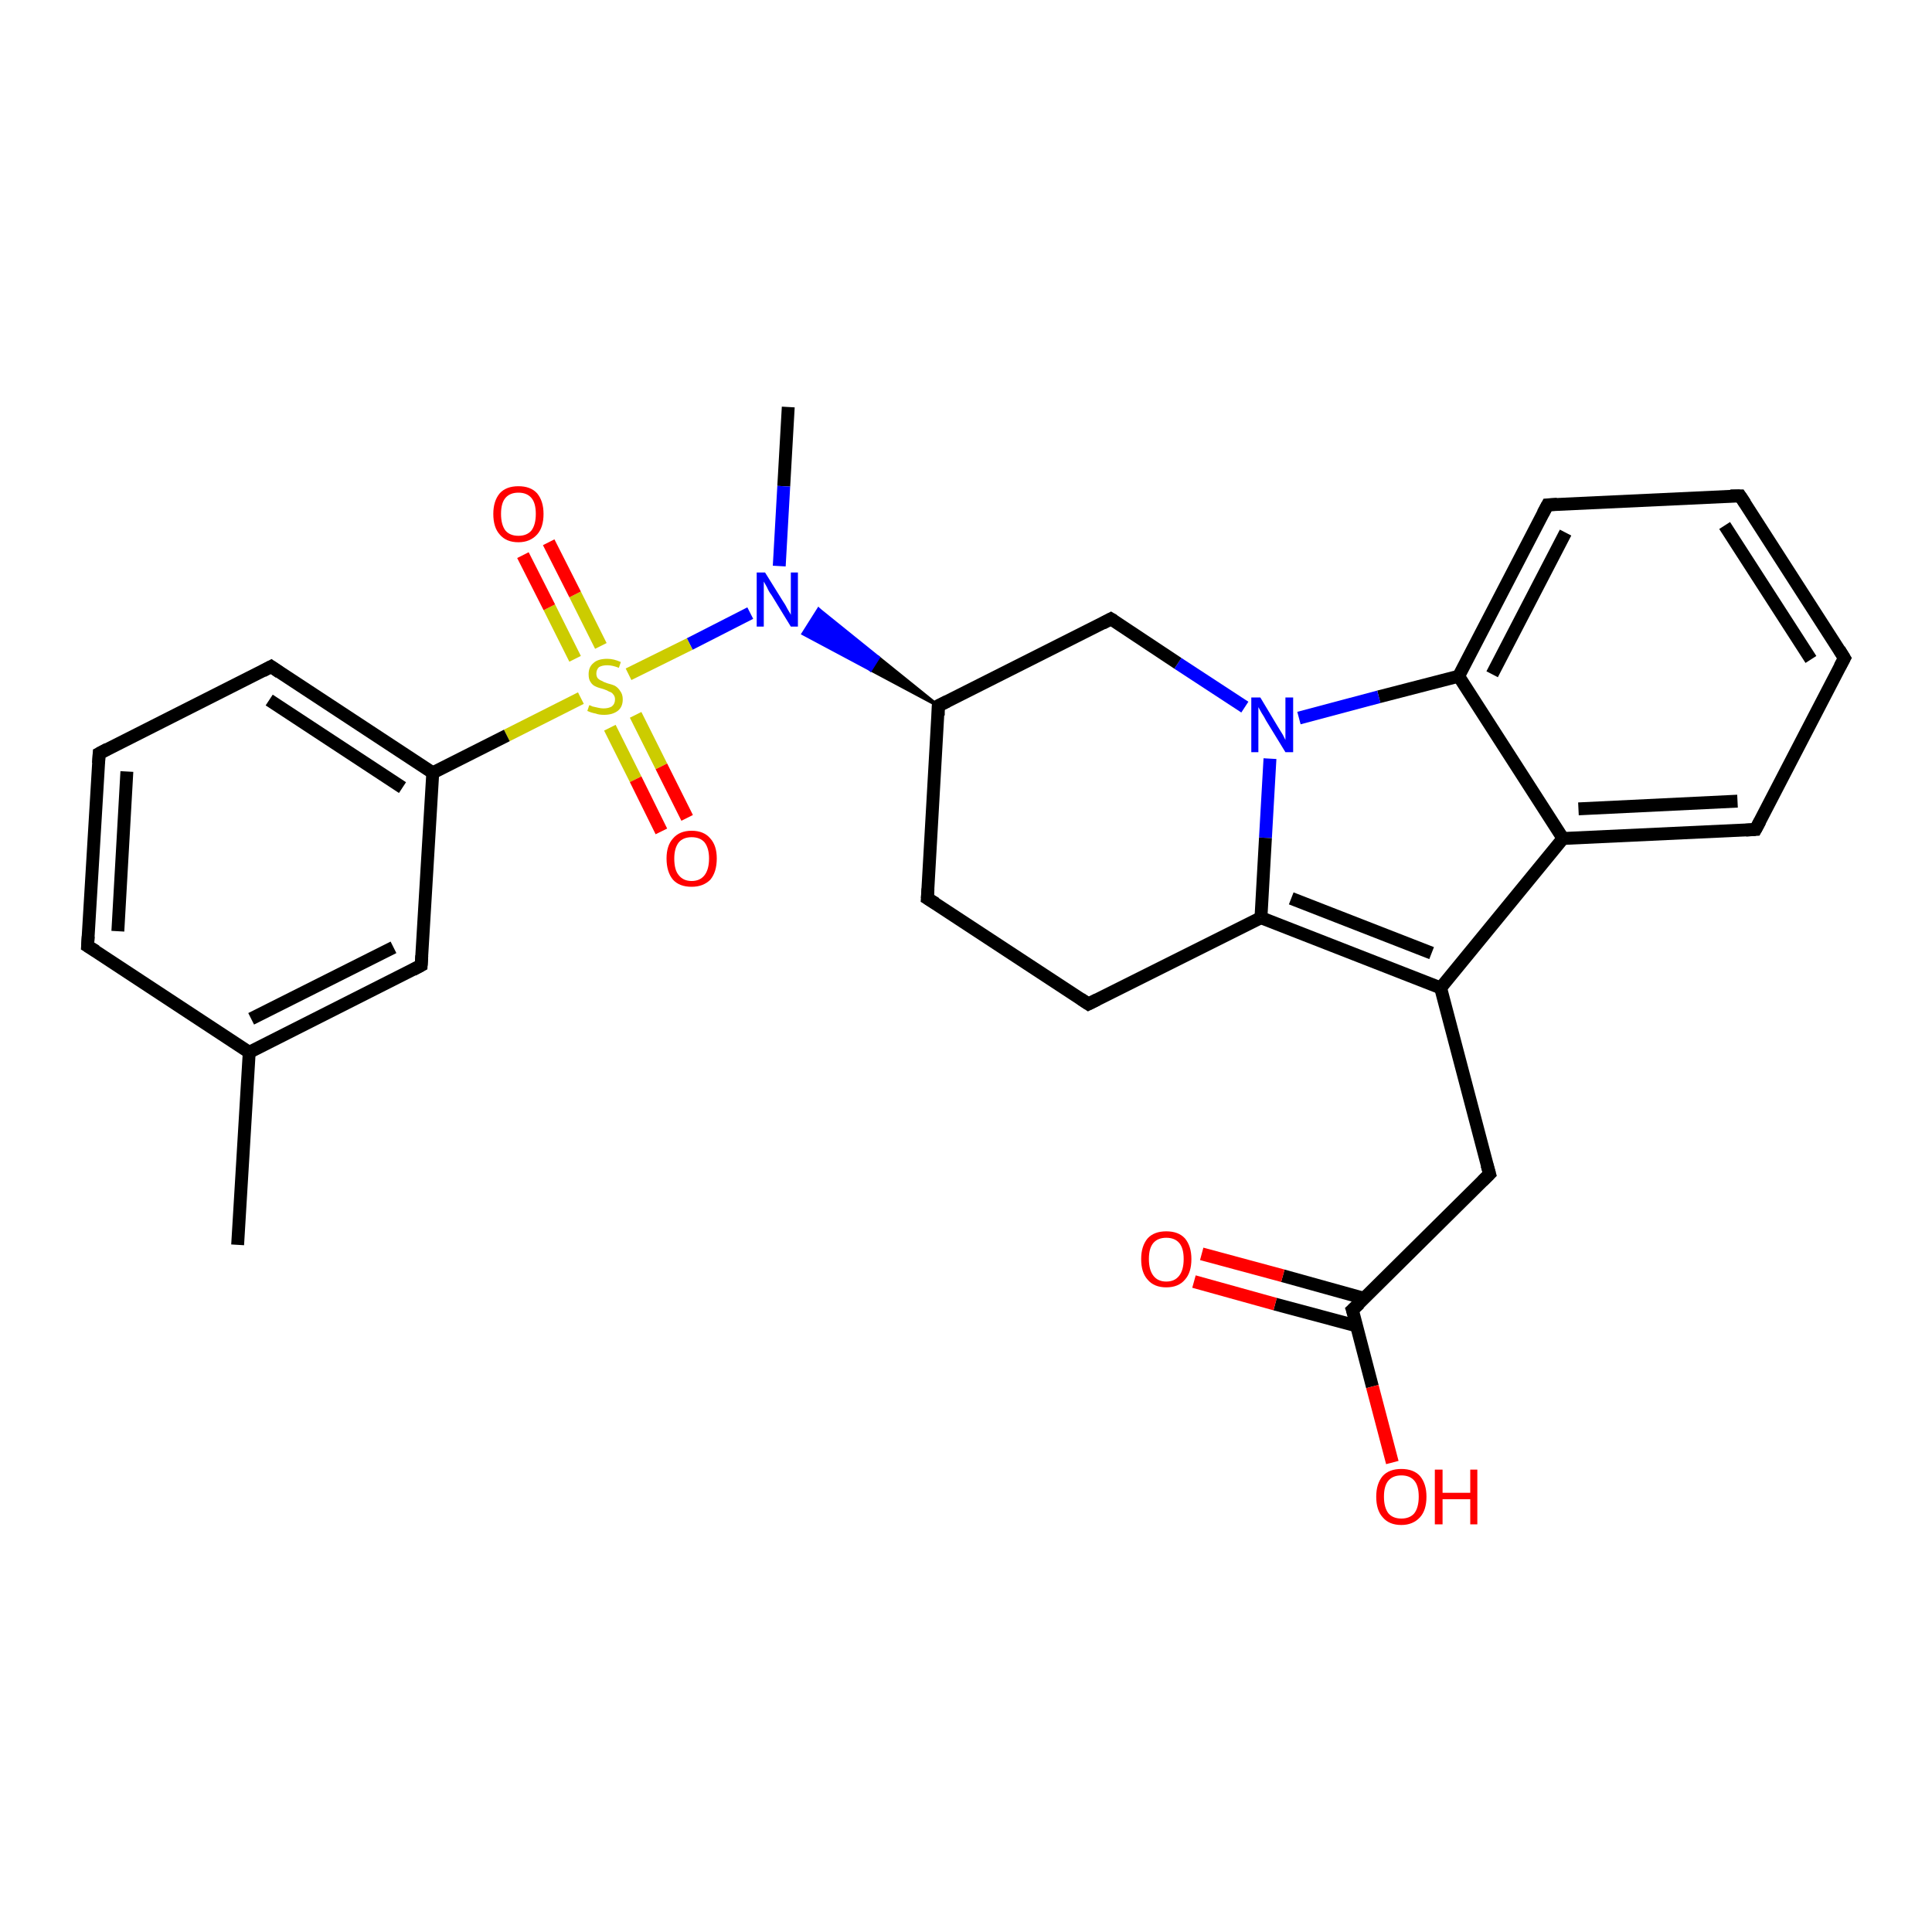 <?xml version='1.0' encoding='iso-8859-1'?>
<svg version='1.1' baseProfile='full'
              xmlns='http://www.w3.org/2000/svg'
                      xmlns:rdkit='http://www.rdkit.org/xml'
                      xmlns:xlink='http://www.w3.org/1999/xlink'
                  xml:space='preserve'
width='300px' height='300px' viewBox='0 0 300 300'>
<!-- END OF HEADER -->
<rect style='opacity:1.0;fill:#FFFFFF;stroke:none' width='300.0' height='300.0' x='0.0' y='0.0'> </rect>
<path class='bond-0 atom-0 atom-1' d='M 122.4,63.2 L 121.7,75.5' style='fill:none;fill-rule:evenodd;stroke:#000000;stroke-width:2.0px;stroke-linecap:butt;stroke-linejoin:miter;stroke-opacity:1' />
<path class='bond-0 atom-0 atom-1' d='M 121.7,75.5 L 121.0,87.9' style='fill:none;fill-rule:evenodd;stroke:#0000FF;stroke-width:2.0px;stroke-linecap:butt;stroke-linejoin:miter;stroke-opacity:1' />
<path class='bond-1 atom-2 atom-1' d='M 145.7,109.6 L 135.2,104.0 L 136.4,102.1 Z' style='fill:#000000;fill-rule:evenodd;fill-opacity:1;stroke:#000000;stroke-width:0.5px;stroke-linecap:butt;stroke-linejoin:miter;stroke-opacity:1;' />
<path class='bond-1 atom-2 atom-1' d='M 135.2,104.0 L 127.1,94.6 L 124.7,98.4 Z' style='fill:#0000FF;fill-rule:evenodd;fill-opacity:1;stroke:#0000FF;stroke-width:0.5px;stroke-linecap:butt;stroke-linejoin:miter;stroke-opacity:1;' />
<path class='bond-1 atom-2 atom-1' d='M 135.2,104.0 L 136.4,102.1 L 127.1,94.6 Z' style='fill:#0000FF;fill-rule:evenodd;fill-opacity:1;stroke:#0000FF;stroke-width:0.5px;stroke-linecap:butt;stroke-linejoin:miter;stroke-opacity:1;' />
<path class='bond-2 atom-2 atom-3' d='M 145.7,109.6 L 144.0,139.5' style='fill:none;fill-rule:evenodd;stroke:#000000;stroke-width:2.0px;stroke-linecap:butt;stroke-linejoin:miter;stroke-opacity:1' />
<path class='bond-3 atom-3 atom-4' d='M 144.0,139.5 L 169.0,155.9' style='fill:none;fill-rule:evenodd;stroke:#000000;stroke-width:2.0px;stroke-linecap:butt;stroke-linejoin:miter;stroke-opacity:1' />
<path class='bond-4 atom-4 atom-5' d='M 169.0,155.9 L 195.8,142.5' style='fill:none;fill-rule:evenodd;stroke:#000000;stroke-width:2.0px;stroke-linecap:butt;stroke-linejoin:miter;stroke-opacity:1' />
<path class='bond-5 atom-5 atom-6' d='M 195.8,142.5 L 223.7,153.4' style='fill:none;fill-rule:evenodd;stroke:#000000;stroke-width:2.0px;stroke-linecap:butt;stroke-linejoin:miter;stroke-opacity:1' />
<path class='bond-5 atom-5 atom-6' d='M 200.5,139.5 L 222.3,148.0' style='fill:none;fill-rule:evenodd;stroke:#000000;stroke-width:2.0px;stroke-linecap:butt;stroke-linejoin:miter;stroke-opacity:1' />
<path class='bond-6 atom-6 atom-7' d='M 223.7,153.4 L 231.3,182.3' style='fill:none;fill-rule:evenodd;stroke:#000000;stroke-width:2.0px;stroke-linecap:butt;stroke-linejoin:miter;stroke-opacity:1' />
<path class='bond-7 atom-7 atom-8' d='M 231.3,182.3 L 210.0,203.4' style='fill:none;fill-rule:evenodd;stroke:#000000;stroke-width:2.0px;stroke-linecap:butt;stroke-linejoin:miter;stroke-opacity:1' />
<path class='bond-8 atom-8 atom-9' d='M 210.0,203.4 L 213.1,215.3' style='fill:none;fill-rule:evenodd;stroke:#000000;stroke-width:2.0px;stroke-linecap:butt;stroke-linejoin:miter;stroke-opacity:1' />
<path class='bond-8 atom-8 atom-9' d='M 213.1,215.3 L 216.2,227.1' style='fill:none;fill-rule:evenodd;stroke:#FF0000;stroke-width:2.0px;stroke-linecap:butt;stroke-linejoin:miter;stroke-opacity:1' />
<path class='bond-9 atom-8 atom-10' d='M 211.8,201.6 L 199.2,198.1' style='fill:none;fill-rule:evenodd;stroke:#000000;stroke-width:2.0px;stroke-linecap:butt;stroke-linejoin:miter;stroke-opacity:1' />
<path class='bond-9 atom-8 atom-10' d='M 199.2,198.1 L 186.6,194.7' style='fill:none;fill-rule:evenodd;stroke:#FF0000;stroke-width:2.0px;stroke-linecap:butt;stroke-linejoin:miter;stroke-opacity:1' />
<path class='bond-9 atom-8 atom-10' d='M 210.7,205.9 L 198.0,202.5' style='fill:none;fill-rule:evenodd;stroke:#000000;stroke-width:2.0px;stroke-linecap:butt;stroke-linejoin:miter;stroke-opacity:1' />
<path class='bond-9 atom-8 atom-10' d='M 198.0,202.5 L 185.4,199.0' style='fill:none;fill-rule:evenodd;stroke:#FF0000;stroke-width:2.0px;stroke-linecap:butt;stroke-linejoin:miter;stroke-opacity:1' />
<path class='bond-10 atom-6 atom-11' d='M 223.7,153.4 L 242.7,130.2' style='fill:none;fill-rule:evenodd;stroke:#000000;stroke-width:2.0px;stroke-linecap:butt;stroke-linejoin:miter;stroke-opacity:1' />
<path class='bond-11 atom-11 atom-12' d='M 242.7,130.2 L 272.6,128.8' style='fill:none;fill-rule:evenodd;stroke:#000000;stroke-width:2.0px;stroke-linecap:butt;stroke-linejoin:miter;stroke-opacity:1' />
<path class='bond-11 atom-11 atom-12' d='M 245.1,125.6 L 269.8,124.4' style='fill:none;fill-rule:evenodd;stroke:#000000;stroke-width:2.0px;stroke-linecap:butt;stroke-linejoin:miter;stroke-opacity:1' />
<path class='bond-12 atom-12 atom-13' d='M 272.6,128.8 L 286.4,102.2' style='fill:none;fill-rule:evenodd;stroke:#000000;stroke-width:2.0px;stroke-linecap:butt;stroke-linejoin:miter;stroke-opacity:1' />
<path class='bond-13 atom-13 atom-14' d='M 286.4,102.2 L 270.2,77.0' style='fill:none;fill-rule:evenodd;stroke:#000000;stroke-width:2.0px;stroke-linecap:butt;stroke-linejoin:miter;stroke-opacity:1' />
<path class='bond-13 atom-13 atom-14' d='M 281.2,102.4 L 267.8,81.6' style='fill:none;fill-rule:evenodd;stroke:#000000;stroke-width:2.0px;stroke-linecap:butt;stroke-linejoin:miter;stroke-opacity:1' />
<path class='bond-14 atom-14 atom-15' d='M 270.2,77.0 L 240.3,78.4' style='fill:none;fill-rule:evenodd;stroke:#000000;stroke-width:2.0px;stroke-linecap:butt;stroke-linejoin:miter;stroke-opacity:1' />
<path class='bond-15 atom-15 atom-16' d='M 240.3,78.4 L 226.5,105.0' style='fill:none;fill-rule:evenodd;stroke:#000000;stroke-width:2.0px;stroke-linecap:butt;stroke-linejoin:miter;stroke-opacity:1' />
<path class='bond-15 atom-15 atom-16' d='M 243.1,82.7 L 231.7,104.7' style='fill:none;fill-rule:evenodd;stroke:#000000;stroke-width:2.0px;stroke-linecap:butt;stroke-linejoin:miter;stroke-opacity:1' />
<path class='bond-16 atom-16 atom-17' d='M 226.5,105.0 L 214.1,108.2' style='fill:none;fill-rule:evenodd;stroke:#000000;stroke-width:2.0px;stroke-linecap:butt;stroke-linejoin:miter;stroke-opacity:1' />
<path class='bond-16 atom-16 atom-17' d='M 214.1,108.2 L 201.7,111.5' style='fill:none;fill-rule:evenodd;stroke:#0000FF;stroke-width:2.0px;stroke-linecap:butt;stroke-linejoin:miter;stroke-opacity:1' />
<path class='bond-17 atom-17 atom-18' d='M 193.3,109.8 L 182.9,103.0' style='fill:none;fill-rule:evenodd;stroke:#0000FF;stroke-width:2.0px;stroke-linecap:butt;stroke-linejoin:miter;stroke-opacity:1' />
<path class='bond-17 atom-17 atom-18' d='M 182.9,103.0 L 172.5,96.1' style='fill:none;fill-rule:evenodd;stroke:#000000;stroke-width:2.0px;stroke-linecap:butt;stroke-linejoin:miter;stroke-opacity:1' />
<path class='bond-18 atom-1 atom-19' d='M 116.5,95.2 L 107.1,100.0' style='fill:none;fill-rule:evenodd;stroke:#0000FF;stroke-width:2.0px;stroke-linecap:butt;stroke-linejoin:miter;stroke-opacity:1' />
<path class='bond-18 atom-1 atom-19' d='M 107.1,100.0 L 97.6,104.7' style='fill:none;fill-rule:evenodd;stroke:#CCCC00;stroke-width:2.0px;stroke-linecap:butt;stroke-linejoin:miter;stroke-opacity:1' />
<path class='bond-19 atom-19 atom-20' d='M 94.7,113.0 L 98.7,121.0' style='fill:none;fill-rule:evenodd;stroke:#CCCC00;stroke-width:2.0px;stroke-linecap:butt;stroke-linejoin:miter;stroke-opacity:1' />
<path class='bond-19 atom-19 atom-20' d='M 98.7,121.0 L 102.7,129.1' style='fill:none;fill-rule:evenodd;stroke:#FF0000;stroke-width:2.0px;stroke-linecap:butt;stroke-linejoin:miter;stroke-opacity:1' />
<path class='bond-19 atom-19 atom-20' d='M 98.7,111.0 L 102.7,119.0' style='fill:none;fill-rule:evenodd;stroke:#CCCC00;stroke-width:2.0px;stroke-linecap:butt;stroke-linejoin:miter;stroke-opacity:1' />
<path class='bond-19 atom-19 atom-20' d='M 102.7,119.0 L 106.7,127.0' style='fill:none;fill-rule:evenodd;stroke:#FF0000;stroke-width:2.0px;stroke-linecap:butt;stroke-linejoin:miter;stroke-opacity:1' />
<path class='bond-20 atom-19 atom-21' d='M 93.3,100.3 L 89.3,92.3' style='fill:none;fill-rule:evenodd;stroke:#CCCC00;stroke-width:2.0px;stroke-linecap:butt;stroke-linejoin:miter;stroke-opacity:1' />
<path class='bond-20 atom-19 atom-21' d='M 89.3,92.3 L 85.2,84.2' style='fill:none;fill-rule:evenodd;stroke:#FF0000;stroke-width:2.0px;stroke-linecap:butt;stroke-linejoin:miter;stroke-opacity:1' />
<path class='bond-20 atom-19 atom-21' d='M 89.3,102.3 L 85.3,94.3' style='fill:none;fill-rule:evenodd;stroke:#CCCC00;stroke-width:2.0px;stroke-linecap:butt;stroke-linejoin:miter;stroke-opacity:1' />
<path class='bond-20 atom-19 atom-21' d='M 85.3,94.3 L 81.2,86.2' style='fill:none;fill-rule:evenodd;stroke:#FF0000;stroke-width:2.0px;stroke-linecap:butt;stroke-linejoin:miter;stroke-opacity:1' />
<path class='bond-21 atom-19 atom-22' d='M 90.2,108.4 L 78.7,114.2' style='fill:none;fill-rule:evenodd;stroke:#CCCC00;stroke-width:2.0px;stroke-linecap:butt;stroke-linejoin:miter;stroke-opacity:1' />
<path class='bond-21 atom-19 atom-22' d='M 78.7,114.2 L 67.2,120.0' style='fill:none;fill-rule:evenodd;stroke:#000000;stroke-width:2.0px;stroke-linecap:butt;stroke-linejoin:miter;stroke-opacity:1' />
<path class='bond-22 atom-22 atom-23' d='M 67.2,120.0 L 42.1,103.5' style='fill:none;fill-rule:evenodd;stroke:#000000;stroke-width:2.0px;stroke-linecap:butt;stroke-linejoin:miter;stroke-opacity:1' />
<path class='bond-22 atom-22 atom-23' d='M 62.5,122.3 L 41.8,108.7' style='fill:none;fill-rule:evenodd;stroke:#000000;stroke-width:2.0px;stroke-linecap:butt;stroke-linejoin:miter;stroke-opacity:1' />
<path class='bond-23 atom-23 atom-24' d='M 42.1,103.5 L 15.4,117.0' style='fill:none;fill-rule:evenodd;stroke:#000000;stroke-width:2.0px;stroke-linecap:butt;stroke-linejoin:miter;stroke-opacity:1' />
<path class='bond-24 atom-24 atom-25' d='M 15.4,117.0 L 13.6,146.9' style='fill:none;fill-rule:evenodd;stroke:#000000;stroke-width:2.0px;stroke-linecap:butt;stroke-linejoin:miter;stroke-opacity:1' />
<path class='bond-24 atom-24 atom-25' d='M 19.7,119.8 L 18.3,144.6' style='fill:none;fill-rule:evenodd;stroke:#000000;stroke-width:2.0px;stroke-linecap:butt;stroke-linejoin:miter;stroke-opacity:1' />
<path class='bond-25 atom-25 atom-26' d='M 13.6,146.9 L 38.7,163.4' style='fill:none;fill-rule:evenodd;stroke:#000000;stroke-width:2.0px;stroke-linecap:butt;stroke-linejoin:miter;stroke-opacity:1' />
<path class='bond-26 atom-26 atom-27' d='M 38.7,163.4 L 36.9,193.3' style='fill:none;fill-rule:evenodd;stroke:#000000;stroke-width:2.0px;stroke-linecap:butt;stroke-linejoin:miter;stroke-opacity:1' />
<path class='bond-27 atom-26 atom-28' d='M 38.7,163.4 L 65.4,149.9' style='fill:none;fill-rule:evenodd;stroke:#000000;stroke-width:2.0px;stroke-linecap:butt;stroke-linejoin:miter;stroke-opacity:1' />
<path class='bond-27 atom-26 atom-28' d='M 39.0,158.2 L 61.1,147.1' style='fill:none;fill-rule:evenodd;stroke:#000000;stroke-width:2.0px;stroke-linecap:butt;stroke-linejoin:miter;stroke-opacity:1' />
<path class='bond-28 atom-18 atom-2' d='M 172.5,96.1 L 145.7,109.6' style='fill:none;fill-rule:evenodd;stroke:#000000;stroke-width:2.0px;stroke-linecap:butt;stroke-linejoin:miter;stroke-opacity:1' />
<path class='bond-29 atom-28 atom-22' d='M 65.4,149.9 L 67.2,120.0' style='fill:none;fill-rule:evenodd;stroke:#000000;stroke-width:2.0px;stroke-linecap:butt;stroke-linejoin:miter;stroke-opacity:1' />
<path class='bond-30 atom-17 atom-5' d='M 197.2,117.8 L 196.5,130.1' style='fill:none;fill-rule:evenodd;stroke:#0000FF;stroke-width:2.0px;stroke-linecap:butt;stroke-linejoin:miter;stroke-opacity:1' />
<path class='bond-30 atom-17 atom-5' d='M 196.5,130.1 L 195.8,142.5' style='fill:none;fill-rule:evenodd;stroke:#000000;stroke-width:2.0px;stroke-linecap:butt;stroke-linejoin:miter;stroke-opacity:1' />
<path class='bond-31 atom-16 atom-11' d='M 226.5,105.0 L 242.7,130.2' style='fill:none;fill-rule:evenodd;stroke:#000000;stroke-width:2.0px;stroke-linecap:butt;stroke-linejoin:miter;stroke-opacity:1' />
<path d='M 145.7,111.1 L 145.7,109.6 L 147.1,108.9' style='fill:none;stroke:#000000;stroke-width:2.0px;stroke-linecap:butt;stroke-linejoin:miter;stroke-opacity:1;' />
<path d='M 144.1,138.0 L 144.0,139.5 L 145.3,140.3' style='fill:none;stroke:#000000;stroke-width:2.0px;stroke-linecap:butt;stroke-linejoin:miter;stroke-opacity:1;' />
<path d='M 167.8,155.1 L 169.0,155.9 L 170.4,155.2' style='fill:none;stroke:#000000;stroke-width:2.0px;stroke-linecap:butt;stroke-linejoin:miter;stroke-opacity:1;' />
<path d='M 230.9,180.9 L 231.3,182.3 L 230.2,183.4' style='fill:none;stroke:#000000;stroke-width:2.0px;stroke-linecap:butt;stroke-linejoin:miter;stroke-opacity:1;' />
<path d='M 211.1,202.4 L 210.0,203.4 L 210.2,204.0' style='fill:none;stroke:#000000;stroke-width:2.0px;stroke-linecap:butt;stroke-linejoin:miter;stroke-opacity:1;' />
<path d='M 271.1,128.9 L 272.6,128.8 L 273.3,127.5' style='fill:none;stroke:#000000;stroke-width:2.0px;stroke-linecap:butt;stroke-linejoin:miter;stroke-opacity:1;' />
<path d='M 285.7,103.5 L 286.4,102.2 L 285.6,100.9' style='fill:none;stroke:#000000;stroke-width:2.0px;stroke-linecap:butt;stroke-linejoin:miter;stroke-opacity:1;' />
<path d='M 271.0,78.2 L 270.2,77.0 L 268.7,77.0' style='fill:none;stroke:#000000;stroke-width:2.0px;stroke-linecap:butt;stroke-linejoin:miter;stroke-opacity:1;' />
<path d='M 241.8,78.3 L 240.3,78.4 L 239.6,79.7' style='fill:none;stroke:#000000;stroke-width:2.0px;stroke-linecap:butt;stroke-linejoin:miter;stroke-opacity:1;' />
<path d='M 173.0,96.4 L 172.5,96.1 L 171.2,96.8' style='fill:none;stroke:#000000;stroke-width:2.0px;stroke-linecap:butt;stroke-linejoin:miter;stroke-opacity:1;' />
<path d='M 43.4,104.4 L 42.1,103.5 L 40.8,104.2' style='fill:none;stroke:#000000;stroke-width:2.0px;stroke-linecap:butt;stroke-linejoin:miter;stroke-opacity:1;' />
<path d='M 16.7,116.3 L 15.4,117.0 L 15.3,118.5' style='fill:none;stroke:#000000;stroke-width:2.0px;stroke-linecap:butt;stroke-linejoin:miter;stroke-opacity:1;' />
<path d='M 13.7,145.4 L 13.6,146.9 L 14.9,147.7' style='fill:none;stroke:#000000;stroke-width:2.0px;stroke-linecap:butt;stroke-linejoin:miter;stroke-opacity:1;' />
<path d='M 64.1,150.6 L 65.4,149.9 L 65.5,148.4' style='fill:none;stroke:#000000;stroke-width:2.0px;stroke-linecap:butt;stroke-linejoin:miter;stroke-opacity:1;' />
<path class='atom-1' d='M 118.8 88.9
L 121.6 93.4
Q 121.9 93.8, 122.3 94.6
Q 122.8 95.4, 122.8 95.5
L 122.8 88.9
L 123.9 88.9
L 123.9 97.3
L 122.8 97.3
L 119.8 92.4
Q 119.4 91.9, 119.1 91.2
Q 118.7 90.5, 118.6 90.3
L 118.6 97.3
L 117.5 97.3
L 117.5 88.9
L 118.8 88.9
' fill='#0000FF'/>
<path class='atom-9' d='M 213.7 232.4
Q 213.7 230.4, 214.7 229.2
Q 215.7 228.1, 217.6 228.1
Q 219.5 228.1, 220.5 229.2
Q 221.5 230.4, 221.5 232.4
Q 221.5 234.5, 220.5 235.6
Q 219.4 236.8, 217.6 236.8
Q 215.7 236.8, 214.7 235.6
Q 213.7 234.5, 213.7 232.4
M 217.6 235.8
Q 218.9 235.8, 219.6 235.0
Q 220.3 234.1, 220.3 232.4
Q 220.3 230.7, 219.6 229.9
Q 218.9 229.1, 217.6 229.1
Q 216.3 229.1, 215.6 229.9
Q 214.9 230.7, 214.9 232.4
Q 214.9 234.1, 215.6 235.0
Q 216.3 235.8, 217.6 235.8
' fill='#FF0000'/>
<path class='atom-9' d='M 222.8 228.2
L 224.0 228.2
L 224.0 231.8
L 228.3 231.8
L 228.3 228.2
L 229.4 228.2
L 229.4 236.7
L 228.3 236.7
L 228.3 232.8
L 224.0 232.8
L 224.0 236.7
L 222.8 236.7
L 222.8 228.2
' fill='#FF0000'/>
<path class='atom-10' d='M 177.2 195.5
Q 177.2 193.5, 178.2 192.3
Q 179.2 191.2, 181.1 191.2
Q 183.0 191.2, 184.0 192.3
Q 185.0 193.5, 185.0 195.5
Q 185.0 197.6, 184.0 198.7
Q 183.0 199.9, 181.1 199.9
Q 179.2 199.9, 178.2 198.7
Q 177.2 197.6, 177.2 195.5
M 181.1 199.0
Q 182.4 199.0, 183.1 198.1
Q 183.8 197.2, 183.8 195.5
Q 183.8 193.8, 183.1 193.0
Q 182.4 192.2, 181.1 192.2
Q 179.8 192.2, 179.1 193.0
Q 178.4 193.8, 178.4 195.5
Q 178.4 197.2, 179.1 198.1
Q 179.8 199.0, 181.1 199.0
' fill='#FF0000'/>
<path class='atom-17' d='M 195.7 108.3
L 198.4 112.8
Q 198.7 113.3, 199.2 114.1
Q 199.6 114.9, 199.6 114.9
L 199.6 108.3
L 200.8 108.3
L 200.8 116.8
L 199.6 116.8
L 196.6 111.9
Q 196.3 111.3, 195.9 110.7
Q 195.5 110.0, 195.4 109.8
L 195.4 116.8
L 194.3 116.8
L 194.3 108.3
L 195.7 108.3
' fill='#0000FF'/>
<path class='atom-19' d='M 91.5 109.5
Q 91.6 109.5, 92.0 109.7
Q 92.4 109.8, 92.9 109.9
Q 93.3 110.0, 93.7 110.0
Q 94.5 110.0, 95.0 109.7
Q 95.5 109.3, 95.5 108.6
Q 95.5 108.1, 95.2 107.8
Q 95.0 107.5, 94.6 107.4
Q 94.3 107.2, 93.7 107.0
Q 92.9 106.8, 92.5 106.6
Q 92.0 106.4, 91.7 105.9
Q 91.4 105.5, 91.4 104.7
Q 91.4 103.6, 92.1 103.0
Q 92.8 102.3, 94.3 102.3
Q 95.3 102.3, 96.4 102.8
L 96.1 103.7
Q 95.1 103.3, 94.3 103.3
Q 93.5 103.3, 93.0 103.6
Q 92.6 104.0, 92.6 104.6
Q 92.6 105.0, 92.8 105.3
Q 93.1 105.6, 93.4 105.7
Q 93.7 105.9, 94.3 106.1
Q 95.1 106.3, 95.5 106.5
Q 96.0 106.8, 96.3 107.3
Q 96.7 107.8, 96.7 108.6
Q 96.7 109.8, 95.9 110.4
Q 95.1 111.0, 93.8 111.0
Q 93.0 111.0, 92.5 110.8
Q 91.9 110.7, 91.2 110.4
L 91.5 109.5
' fill='#CCCC00'/>
<path class='atom-20' d='M 103.5 133.3
Q 103.5 131.3, 104.5 130.2
Q 105.5 129.0, 107.4 129.0
Q 109.3 129.0, 110.3 130.2
Q 111.3 131.3, 111.3 133.3
Q 111.3 135.4, 110.3 136.6
Q 109.2 137.7, 107.4 137.7
Q 105.5 137.7, 104.5 136.6
Q 103.5 135.4, 103.5 133.3
M 107.4 136.8
Q 108.7 136.8, 109.4 135.9
Q 110.1 135.0, 110.1 133.3
Q 110.1 131.7, 109.4 130.8
Q 108.7 130.0, 107.4 130.0
Q 106.1 130.0, 105.4 130.8
Q 104.7 131.7, 104.7 133.3
Q 104.7 135.1, 105.4 135.9
Q 106.1 136.8, 107.4 136.8
' fill='#FF0000'/>
<path class='atom-21' d='M 76.6 79.8
Q 76.6 77.8, 77.6 76.6
Q 78.6 75.5, 80.5 75.5
Q 82.4 75.5, 83.4 76.6
Q 84.4 77.8, 84.4 79.8
Q 84.4 81.9, 83.4 83.0
Q 82.3 84.2, 80.5 84.2
Q 78.6 84.2, 77.6 83.0
Q 76.6 81.9, 76.6 79.8
M 80.5 83.2
Q 81.8 83.2, 82.5 82.4
Q 83.2 81.5, 83.2 79.8
Q 83.2 78.1, 82.5 77.3
Q 81.8 76.5, 80.5 76.5
Q 79.2 76.5, 78.5 77.3
Q 77.8 78.1, 77.8 79.8
Q 77.8 81.5, 78.5 82.4
Q 79.2 83.2, 80.5 83.2
' fill='#FF0000'/>
</svg>
